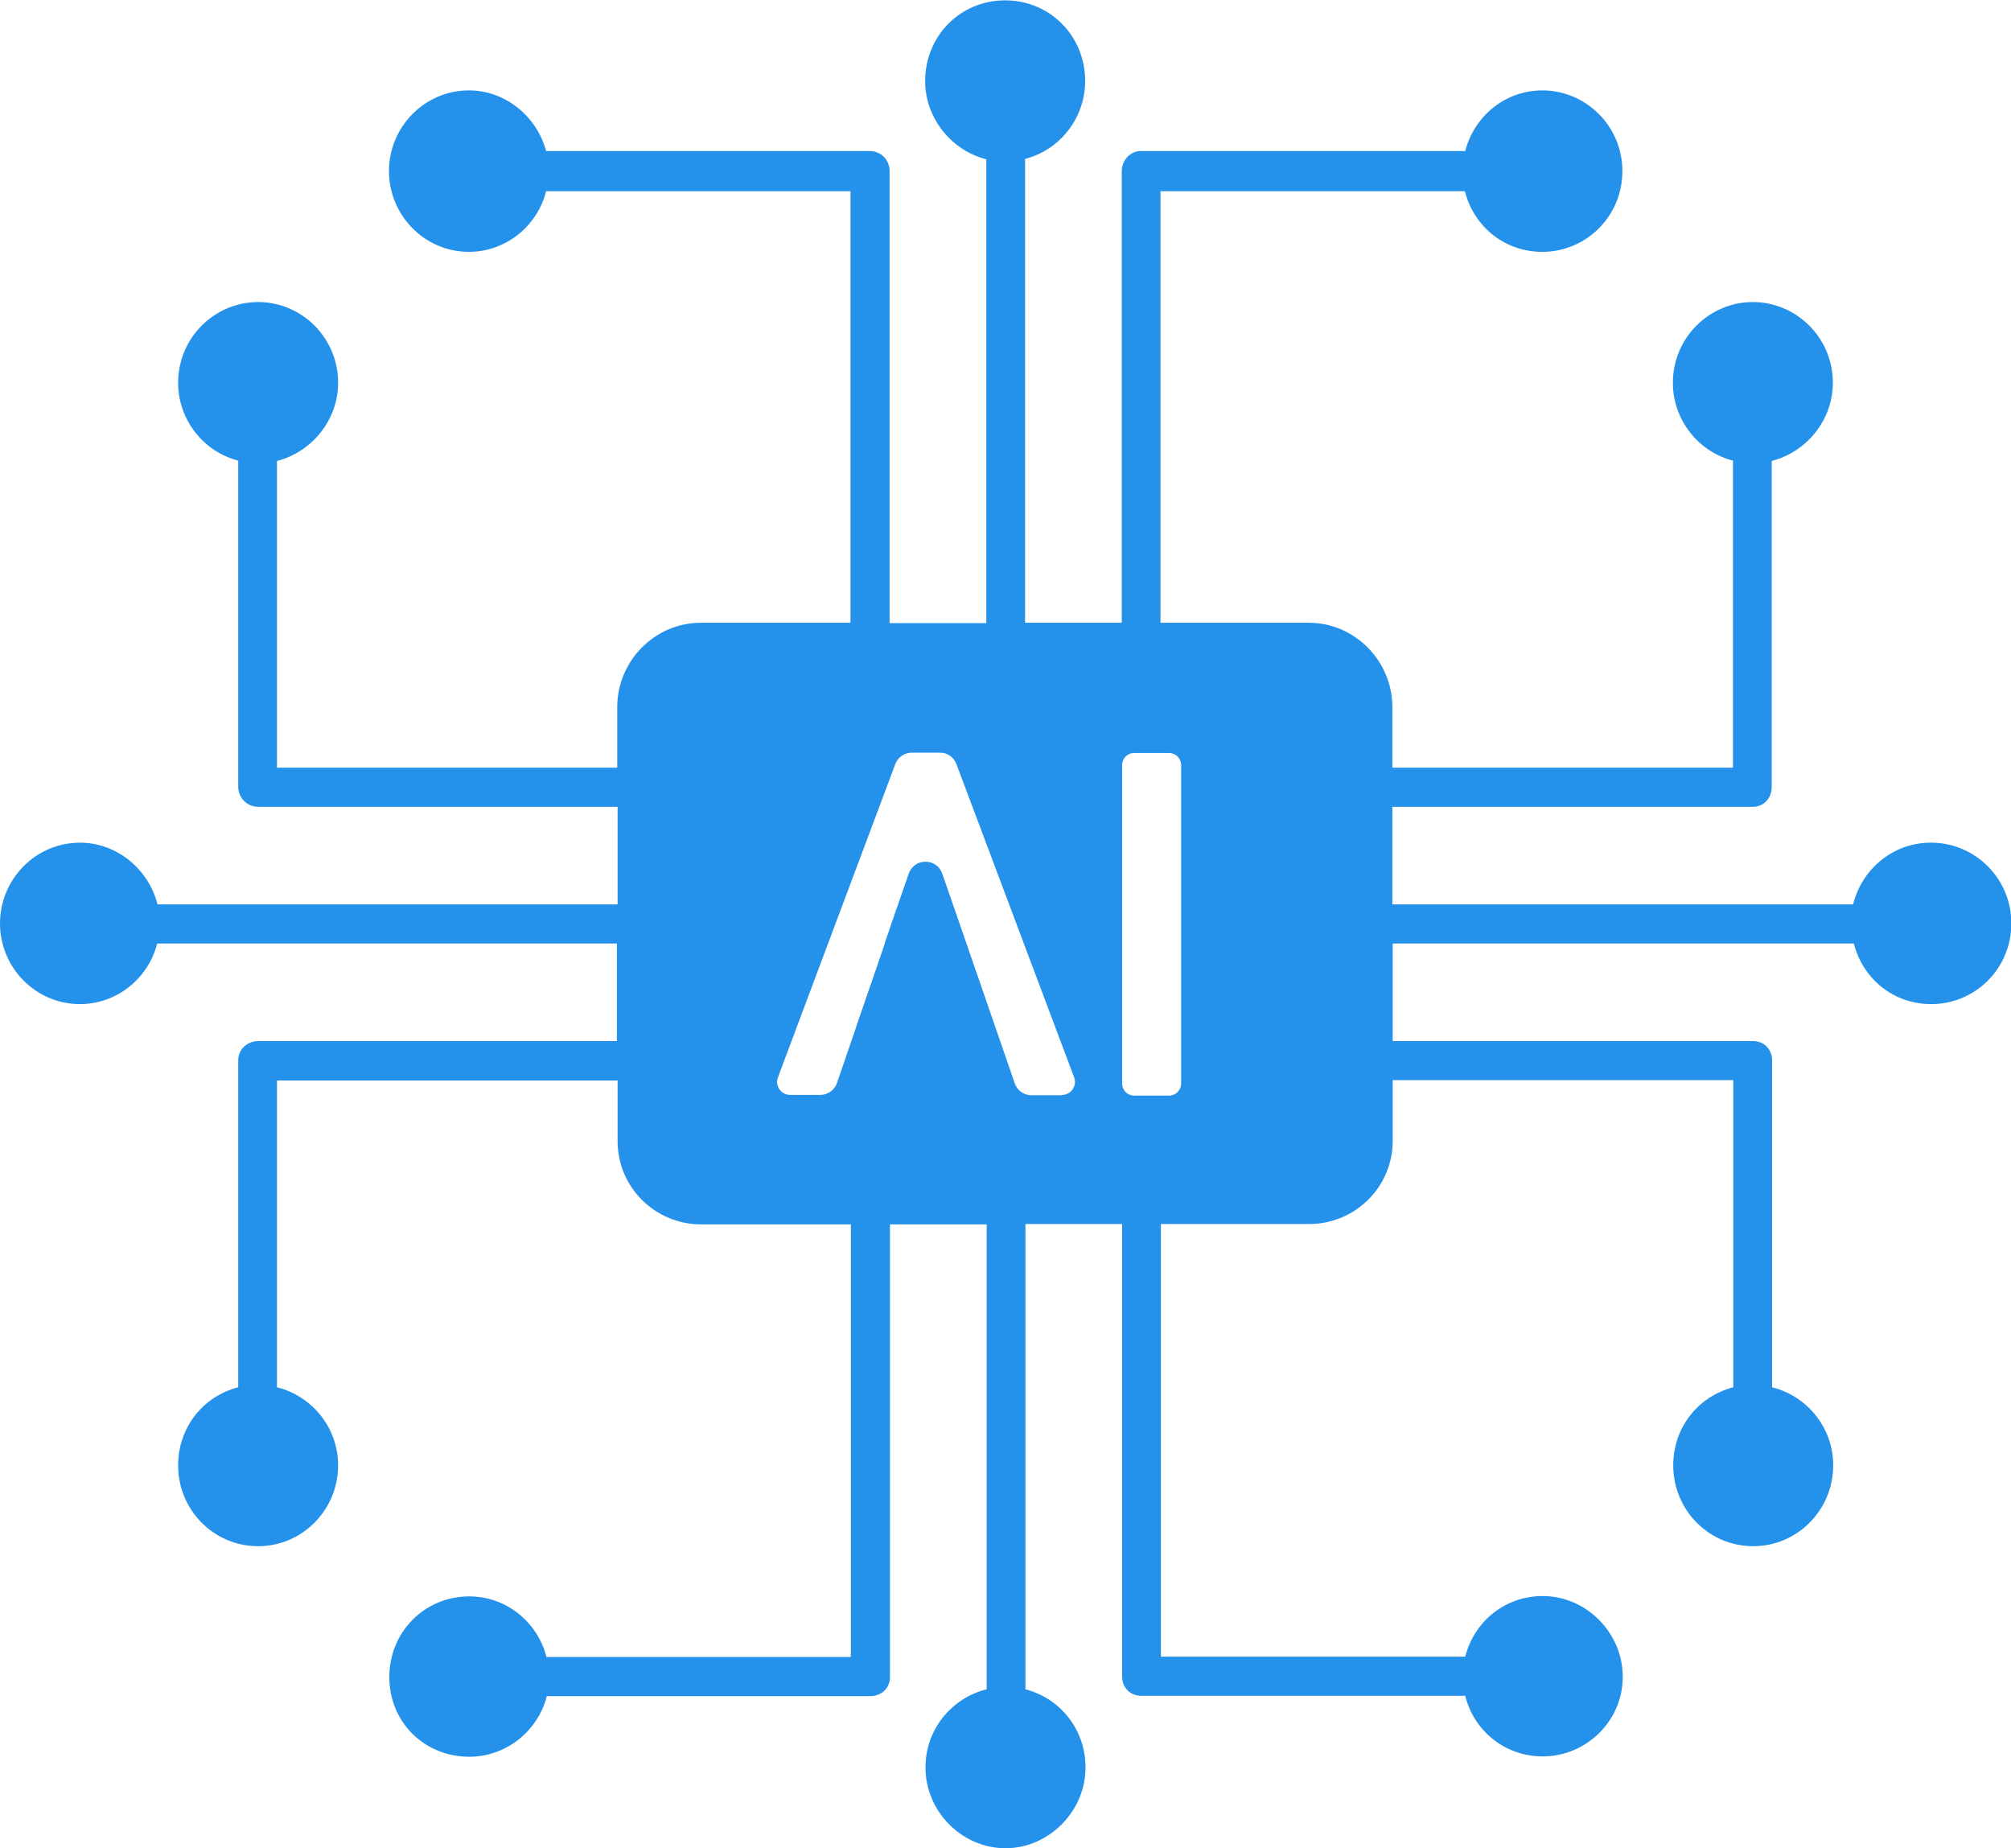 <svg xmlns="http://www.w3.org/2000/svg" width="74" height="68" viewBox="0 0 74 68" fill="none">
  <g clip-path="url(#clip0_492_203)">
    <path d="M71.043 31.004C69.643 31.004 68.505 31.994 68.191 33.274H51.235V29.684H64.501C64.894 29.684 65.195 29.38 65.195 28.945V16.96C66.477 16.63 67.445 15.456 67.445 14.083C67.445 12.42 66.098 11.113 64.501 11.113C62.905 11.113 61.558 12.42 61.558 14.083C61.558 15.443 62.487 16.617 63.769 16.947V28.245H51.235V26.015C51.235 24.312 49.848 22.913 48.16 22.913H42.704V7.035H53.904C54.231 8.328 55.356 9.266 56.756 9.266C58.365 9.266 59.7 7.959 59.7 6.296C59.7 4.633 58.352 3.326 56.756 3.326C55.369 3.326 54.244 4.29 53.917 5.557H41.972C41.579 5.557 41.278 5.913 41.278 6.296V22.913H37.72V5.847C39.002 5.517 39.931 4.342 39.931 2.983C39.931 1.32 38.635 0.013 36.987 0.013C35.338 0.013 34.043 1.32 34.043 2.983C34.043 4.356 35.024 5.543 36.294 5.86V22.926H32.735V6.296C32.735 5.9 32.434 5.557 32.002 5.557H20.096C19.756 4.29 18.605 3.326 17.257 3.326C15.609 3.326 14.313 4.686 14.313 6.296C14.313 7.906 15.609 9.266 17.257 9.266C18.605 9.266 19.769 8.328 20.096 7.035H31.296V22.913H25.788C24.1 22.913 22.713 24.312 22.713 26.015V28.245H10.192V16.96C11.474 16.63 12.442 15.456 12.442 14.083C12.442 12.42 11.095 11.113 9.499 11.113C7.902 11.113 6.555 12.42 6.555 14.083C6.555 15.443 7.484 16.617 8.766 16.947V28.945C8.766 29.38 9.119 29.684 9.499 29.684H22.726V33.274H5.796C5.469 31.981 4.304 31.004 2.944 31.004C1.295 31.004 0 32.363 0 33.974C0 35.584 1.295 36.943 2.944 36.943C4.291 36.943 5.456 36.006 5.783 34.713H22.7V38.303H9.499C9.106 38.303 8.766 38.606 8.766 39.002V51.04C7.484 51.37 6.555 52.505 6.555 53.917C6.555 55.54 7.85 56.887 9.499 56.887C11.147 56.887 12.442 55.527 12.442 53.917C12.442 52.505 11.461 51.356 10.192 51.04V39.755H22.726V41.985C22.726 43.688 24.113 45.047 25.801 45.047H31.309V60.965H20.109C19.782 59.672 18.618 58.734 17.27 58.734C15.622 58.734 14.326 60.041 14.326 61.704C14.326 63.367 15.622 64.634 17.27 64.634C18.631 64.634 19.795 63.684 20.122 62.404H32.015C32.447 62.404 32.748 62.1 32.748 61.704V45.047H36.307V62.153C35.024 62.47 34.056 63.618 34.056 65.03C34.056 66.654 35.404 68 37 68C38.596 68 39.944 66.641 39.944 65.03C39.944 63.631 39.015 62.483 37.733 62.153V45.034H41.291V61.691C41.291 62.087 41.592 62.391 41.985 62.391H53.917C54.231 63.671 55.369 64.621 56.769 64.621C58.378 64.621 59.713 63.314 59.713 61.691C59.713 60.068 58.365 58.721 56.769 58.721C55.382 58.721 54.244 59.658 53.917 60.952H42.718V45.034H48.173C49.861 45.034 51.248 43.675 51.248 41.972V39.741H63.782V51.04C62.5 51.37 61.571 52.505 61.571 53.917C61.571 55.54 62.866 56.887 64.514 56.887C66.163 56.887 67.458 55.527 67.458 53.917C67.458 52.505 66.477 51.356 65.208 51.04V39.002C65.208 38.606 64.907 38.303 64.514 38.303H51.248V34.713H68.217C68.544 36.006 69.669 36.943 71.069 36.943C72.679 36.943 74.013 35.637 74.013 33.974C74.013 32.31 72.665 31.004 71.069 31.004H71.043ZM39.067 40.296H37.955C37.68 40.296 37.432 40.124 37.34 39.86L37.209 39.477L35.194 33.644L34.671 32.139C34.462 31.558 33.651 31.558 33.441 32.139L32.918 33.644L32.552 34.713C32.552 34.713 32.552 34.726 32.552 34.739L31.505 37.775C31.505 37.775 31.505 37.775 31.505 37.788L30.798 39.847C30.707 40.111 30.458 40.283 30.183 40.283H29.071C28.744 40.283 28.509 39.953 28.627 39.636L32.944 28.113C33.036 27.863 33.284 27.691 33.546 27.691H34.593C34.867 27.691 35.103 27.863 35.194 28.113L39.525 39.636C39.643 39.953 39.407 40.283 39.08 40.283L39.067 40.296ZM43.463 39.86C43.463 40.111 43.267 40.309 43.018 40.309H41.736C41.488 40.309 41.291 40.111 41.291 39.86V28.153C41.291 27.902 41.488 27.704 41.736 27.704H43.018C43.267 27.704 43.463 27.902 43.463 28.153V39.86Z" fill="#2491EB"/>
  </g>
  <defs>
    <clipPath id="clip0_492_203">
      <rect width="74" height="68" fill="white"/>
    </clipPath>
  </defs>
</svg>
